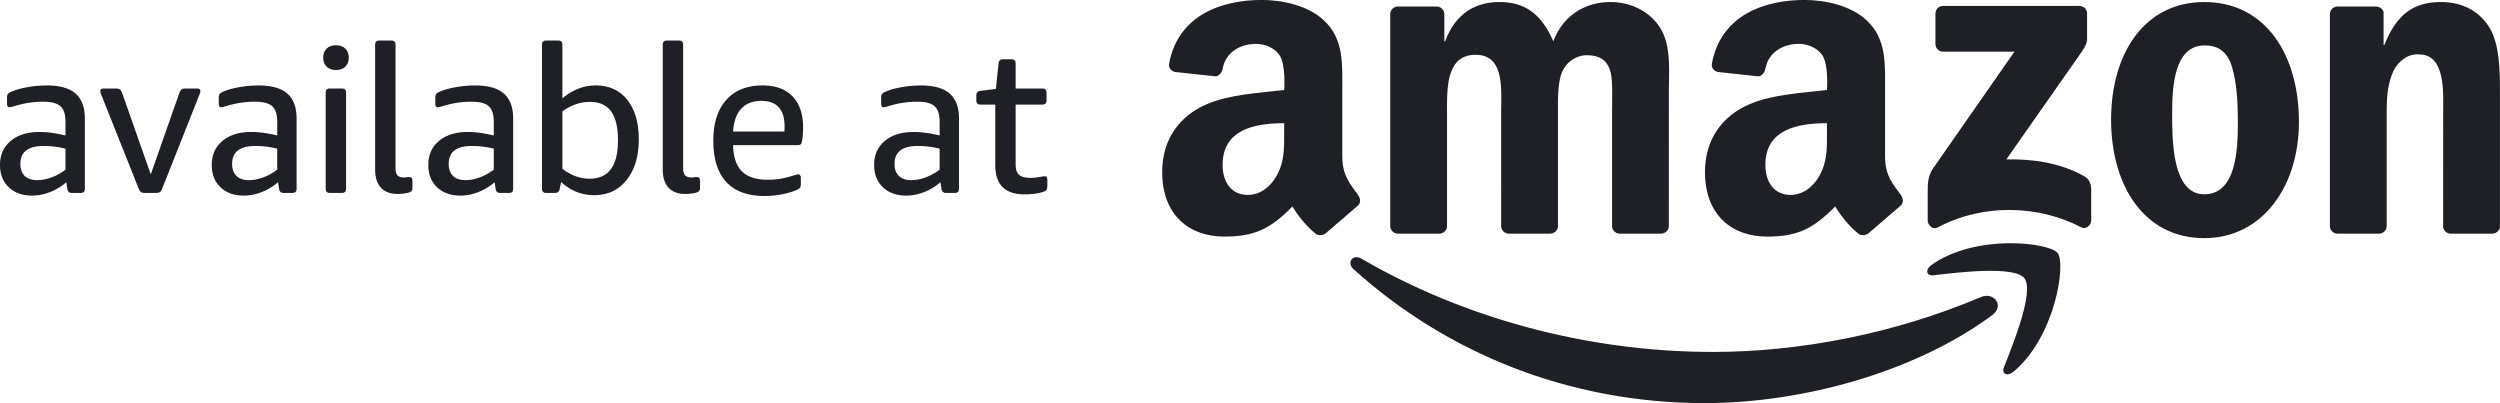 <svg xmlns="http://www.w3.org/2000/svg" width="258.987" height="41.76" fill="#1e2026"><path d="M206.371 32.658c-8.052 5.942-19.724 9.102-29.777 9.102-14.088 0-26.775-5.208-36.375-13.876-.753-.681-.081-1.61.825-1.083 10.357 6.027 23.167 9.657 36.396 9.657 8.924 0 18.733-1.852 27.761-5.681 1.361-.577 2.501.897 1.169 1.881h0m3.352-3.826c-1.029-1.318-6.807-.625-9.403-.314-.787.094-.908-.593-.2-1.091 4.609-3.237 12.161-2.303 13.04-1.218.884 1.093-.233 8.665-4.552 12.278-.665.556-1.297.259-1.001-.474.972-2.428 3.147-7.861 2.116-9.181h0" fill-rule="evenodd"/><path d="M3.84 18.662c.469 0 .96-.092 1.472-.277a5.59 5.59 0 0 0 1.472-.81v-2.176a9.64 9.64 0 0 0-2.262-.277c-1.607 0-2.41.618-2.41 1.855 0 .541.15.957.448 1.247s.726.438 1.28.438zm-.511 1.601c-1.01 0-1.818-.288-2.422-.865S0 18.051 0 17.084c0-1.037.37-1.866 1.109-2.485s1.734-.927 2.986-.927c.797 0 1.692.121 2.689.362v-1.408c0-.768-.174-1.308-.523-1.621s-.941-.469-1.781-.469a9.89 9.89 0 0 0-2.879.426c-.328.101-.534.15-.619.15-.171 0-.257-.128-.257-.384v-.575c0-.185.029-.32.086-.406s.171-.163.342-.234c.44-.199.998-.358 1.674-.479a11.41 11.41 0 0 1 2.016-.182c1.35 0 2.346.281 2.985.843s.961 1.419.961 2.571v7.294c0 .285-.143.427-.427.427h-.917c-.271 0-.427-.135-.47-.405l-.107-.705A5.77 5.77 0 0 1 5.172 19.9c-.619.24-1.234.364-1.845.364m11.714-.279c-.199 0-.345-.029-.437-.086s-.189-.22-.289-.49L10.54 9.938l-.096-.256c-.035-.085-.054-.163-.054-.234 0-.185.107-.278.32-.278h1.258c.214 0 .363.029.448.086s.179.22.278.49l2.923 8.32 2.922-8.32c.099-.269.193-.433.277-.49s.235-.086.448-.086h1.173c.214 0 .32.093.32.278 0 .071-.018.149-.054.234l-.096.256-3.754 9.471c-.101.27-.195.434-.288.49s-.238.086-.437.086h-1.089m10.736-1.323c.468 0 .959-.092 1.471-.277a5.57 5.57 0 0 0 1.472-.81v-2.176a9.64 9.64 0 0 0-2.261-.277c-1.607 0-2.41.618-2.41 1.855 0 .541.15.957.448 1.247s.725.438 1.28.438zm-.512 1.601c-1.01 0-1.818-.288-2.422-.865s-.906-1.346-.906-2.314c0-1.037.37-1.866 1.109-2.485s1.734-.927 2.986-.927c.796 0 1.693.121 2.689.362v-1.408c0-.768-.175-1.308-.523-1.621s-.942-.469-1.781-.469a9.89 9.89 0 0 0-2.879.426c-.328.101-.534.15-.619.15-.17 0-.257-.128-.257-.384v-.575c0-.185.029-.32.087-.406s.17-.163.341-.234c.44-.199.999-.358 1.675-.479a11.41 11.41 0 0 1 2.015-.182c1.351 0 2.347.281 2.986.843s.961 1.419.961 2.571v7.294c0 .285-.143.427-.427.427h-.917c-.271 0-.427-.135-.47-.405l-.107-.705a5.79 5.79 0 0 1-1.695 1.023 5.04 5.04 0 0 1-1.845.364m8.901-.279c-.284 0-.425-.142-.425-.427V9.596c0-.285.142-.427.425-.427h1.259c.284 0 .427.142.427.427v9.961c0 .285-.143.427-.427.427zm.641-12.734c-.413 0-.736-.117-.97-.353s-.353-.543-.353-.927.118-.694.353-.929.557-.351.97-.351.735.117.97.351.353.544.353.929-.117.693-.353.927-.557.353-.97.353m6.381 12.84c-.754 0-1.329-.216-1.728-.651s-.597-1.056-.597-1.866V4.627c0-.285.142-.427.427-.427h1.259c.284 0 .426.142.426.427v12.819c0 .328.068.567.203.715s.358.224.672.224a1.78 1.78 0 0 0 .267-.021 1.53 1.53 0 0 1 .245-.021c.142 0 .239.035.288.105s.076.179.076.32v.682c0 .143-.032.253-.096.331s-.175.14-.331.182a4.76 4.76 0 0 1-1.109.128m7.02-1.429c.469 0 .96-.092 1.471-.277s1.003-.455 1.473-.81v-2.176c-.768-.185-1.522-.277-2.262-.277-1.606 0-2.41.618-2.41 1.855 0 .541.149.957.448 1.247s.725.438 1.28.438zm-.511 1.601c-1.01 0-1.818-.288-2.422-.865s-.906-1.346-.906-2.314c0-1.037.37-1.866 1.109-2.485s1.734-.927 2.985-.927c.797 0 1.693.121 2.689.362v-1.408c0-.768-.174-1.308-.523-1.621s-.941-.469-1.781-.469a9.9 9.9 0 0 0-2.879.426c-.328.101-.534.15-.618.15-.171 0-.256-.128-.256-.384v-.575c0-.185.029-.32.085-.406s.171-.163.342-.234c.44-.199.998-.358 1.675-.479s1.346-.182 2.016-.182c1.35 0 2.346.281 2.985.843s.961 1.419.961 2.571v7.294c0 .285-.143.427-.427.427h-.917c-.271 0-.427-.135-.47-.405l-.107-.705c-.511.442-1.077.783-1.695 1.023s-1.234.364-1.845.364m13.377-1.751c1.963 0 2.943-1.323 2.943-3.969 0-1.35-.238-2.353-.713-3.006s-1.206-.982-2.187-.982c-1.009 0-1.963.327-2.858.982v5.951c.896.682 1.835 1.024 2.816 1.024zm.49 1.706a4.88 4.88 0 0 1-3.433-1.365l-.15.703c-.043.285-.206.427-.491.427h-.917c-.285 0-.427-.142-.427-.427V4.627c0-.285.142-.427.427-.427h1.259c.284 0 .425.142.425.427v5.566c1.066-.896 2.219-1.344 3.456-1.344 1.379 0 2.468.499 3.265 1.494s1.194 2.36 1.194 4.096c0 1.748-.419 3.149-1.259 4.201s-1.954 1.578-3.349 1.578m9.417-.127c-.754 0-1.329-.216-1.728-.651s-.597-1.056-.597-1.866V4.627c0-.285.142-.427.427-.427h1.259c.284 0 .426.142.426.427v12.819c0 .328.068.567.204.715s.358.224.672.224c.084 0 .173-.007.267-.021s.173-.021.245-.021c.142 0 .239.035.287.105s.076.179.076.32v.682a.51.51 0 0 1-.096.331c-.064.08-.175.14-.331.182a4.75 4.75 0 0 1-1.109.128m10.27-6.463a5.03 5.03 0 0 0 .022-.555c0-.867-.203-1.521-.608-1.962s-1-.661-1.781-.661c-.896 0-1.592.267-2.091.799s-.781 1.327-.853 2.379zm-2.047 6.677c-1.75 0-3.072-.483-3.969-1.451s-1.344-2.396-1.344-4.287c0-1.806.448-3.211 1.344-4.214s2.147-1.504 3.755-1.504c1.351 0 2.39.382 3.115 1.142s1.088 1.839 1.088 3.232a9.23 9.23 0 0 1-.107 1.386c-.029.171-.075.284-.138.341s-.168.085-.31.085h-6.698c.029 1.224.331 2.126.907 2.709s1.469.875 2.677.875a8.49 8.49 0 0 0 1.227-.086c.39-.057.886-.177 1.483-.363l.255-.075a.7.7 0 0 1 .193-.031c.185 0 .278.128.278.383v.598c0 .185-.029.316-.087.394s-.177.16-.362.246c-.427.185-.934.333-1.524.448s-1.185.17-1.781.17m15.186-1.641c.469 0 .96-.092 1.471-.277s1.003-.455 1.473-.81v-2.176c-.769-.185-1.522-.277-2.262-.277-1.607 0-2.41.618-2.41 1.855 0 .541.149.957.447 1.247s.726.438 1.28.438zm-.511 1.601c-1.01 0-1.818-.288-2.422-.865s-.906-1.346-.906-2.314c0-1.037.369-1.866 1.109-2.485s1.734-.927 2.986-.927c.797 0 1.693.121 2.689.362v-1.408c0-.768-.175-1.308-.524-1.621s-.941-.469-1.781-.469a9.89 9.89 0 0 0-2.879.426c-.328.101-.534.15-.619.15-.17 0-.256-.128-.256-.384v-.575c0-.185.029-.32.086-.406s.17-.163.341-.234c.44-.199.999-.358 1.674-.479a11.4 11.4 0 0 1 2.016-.182c1.35 0 2.346.281 2.986.843s.961 1.419.961 2.571v7.294c0 .285-.143.427-.427.427h-.917c-.271 0-.427-.135-.47-.405l-.107-.705c-.511.442-1.077.783-1.695 1.023s-1.234.364-1.845.364m12.248-.129c-2.019 0-3.029-1.011-3.029-3.03v-6.271h-1.536c-.285 0-.427-.142-.427-.427v-.532c0-.142.033-.249.096-.32s.189-.121.373-.15l1.558-.191.277-2.646c.028-.284.177-.426.448-.426h.896c.284 0 .425.142.425.426v2.603h2.773c.284 0 .427.142.427.427v.81c0 .285-.143.427-.427.427h-2.773v6.164c0 .528.119.897.353 1.109s.635.32 1.205.32c.27 0 .604-.035 1.003-.107.213-.043.355-.063.427-.063.113 0 .191.032.234.096s.064.167.064.308v.577c0 .185-.029.323-.085.415s-.17.168-.341.224c-.555.171-1.202.257-1.942.257"/><g fill-rule="evenodd"><path d="M200.502 4.56V1.414c.003-.479.363-.798.797-.796l14.099-.002c.451 0 .813.328.813.794v2.698c-.004.453-.385 1.043-1.061 1.98l-7.304 10.427c2.712-.063 5.579.343 8.043 1.727.555.312.704.774.747 1.228v3.357c0 .462-.505.997-1.037.718-4.34-2.273-10.099-2.521-14.896.029-.491.26-1.004-.267-1.004-.73v-3.19c0-.511.009-1.384.525-2.162l8.46-12.139-7.367-.001c-.451 0-.812-.321-.815-.792h0M228.349.211c6.365 0 9.808 5.467 9.808 12.415 0 6.716-3.803 12.044-9.808 12.044-6.247 0-9.651-5.467-9.651-12.276 0-6.856 3.444-12.183 9.651-12.183zm.039 4.494c-3.163 0-3.363 4.307-3.363 6.994s-.04 8.43 3.324 8.43c3.323 0 3.483-4.632 3.483-7.457 0-1.853-.08-4.077-.641-5.838-.48-1.529-1.441-2.13-2.803-2.13h0m-39.123 8.989c0 1.672.04 3.064-.803 4.551-.681 1.206-1.765 1.949-2.969 1.949-1.644 0-2.608-1.254-2.608-3.111 0-3.653 3.277-4.317 6.38-4.317v.928zm4.324 10.458c-.283.255-.801.263-1.013.099-1.465-1.134-2.459-2.858-2.459-2.858-2.355 2.398-4.021 3.118-7.071 3.118-3.611 0-6.42-2.229-6.42-6.685 0-3.482 1.885-5.849 4.573-7.01 2.327-1.022 5.577-1.208 8.065-1.486 0 0 .208-2.688-.521-3.668-.564-.759-1.525-1.114-2.407-1.114-1.592-.007-3.129.859-3.435 2.523-.087.475-.439.875-.808.835l-4.108-.445c-.315-.037-.741-.361-.64-.897.955-5.043 5.509-6.566 9.592-6.566 2.085 0 4.815.556 6.46 2.135 2.085 1.949 1.885 4.55 1.885 7.383v6.681c0 2.011.835 2.892 1.619 3.975.273.391.336.854-.013 1.14l-3.3 2.839m-60.552-10.457c0 1.672.04 3.064-.802 4.551-.682 1.206-1.766 1.949-2.969 1.949-1.645 0-2.608-1.254-2.608-3.111 0-3.653 3.278-4.317 6.38-4.317v.928zm4.325 10.458c-.284.255-.803.263-1.013.099-1.465-1.134-2.459-2.858-2.459-2.858-2.355 2.398-4.022 3.118-7.072 3.118-3.611 0-6.42-2.229-6.42-6.685 0-3.482 1.885-5.849 4.574-7.01 2.327-1.022 5.578-1.208 8.065-1.486 0 0 .207-2.688-.521-3.668-.565-.759-1.525-1.114-2.408-1.114-1.591-.007-3.128.859-3.433 2.523-.087.475-.439.875-.808.835l-4.108-.445c-.315-.037-.742-.361-.641-.897.955-5.043 5.509-6.566 9.592-6.566 2.087 0 4.815.556 6.46 2.135 2.087 1.949 1.887 4.55 1.887 7.383v6.681c0 2.011.835 2.892 1.617 3.975.273.391.336.854-.013 1.14l-3.299 2.839"/><path d="M149.904 11.745c0-2.548-.12-6.067 2.963-6.067 3.043 0 2.643 3.612 2.643 6.067l.004 11.671c0 .422.34.763.771.79h4.284c.457 0 .827-.353.827-.792V11.745c0-1.251-.04-3.103.4-4.216s1.523-1.807 2.564-1.807c1.24 0 2.201.418 2.521 1.901.2.88.12 3.197.12 4.122l.001 11.671c0 .422.339.763.769.79h4.284c.459 0 .828-.353.828-.792l.004-13.892c0-2.363.279-5.049-1.081-6.903C170.604.952 168.642.211 166.84.211c-2.521 0-4.884 1.297-5.925 4.077-1.201-2.779-2.883-4.077-5.565-4.077-2.643 0-4.604 1.297-5.645 4.077h-.08V1.476a.8.8 0 0 0-.801-.801h-4.003a.8.8 0 0 0-.801.801v21.929a.8.8 0 0 0 .801.801h4.283a.8.8 0 0 0 .801-.801v-11.66m97.345 11.66a.8.8 0 0 1-.801.801h-4.283a.8.8 0 0 1-.801-.801V1.476a.8.8 0 0 1 .801-.801h3.96c.464 0 .801.373.801.626v3.357h.083c1.201-3.012 2.883-4.447 5.845-4.447 1.921 0 3.804.694 5.005 2.594 1.12 1.76 1.12 4.725 1.12 6.856v13.852c-.047.39-.397.693-.821.693h-4.3c-.397-.025-.717-.317-.763-.693l.007-13.301c0-4.451-1.705-4.581-2.689-4.581-1.145 0-2.065.894-2.468 1.728-.6 1.344-.696 2.719-.696 4.203v11.844"/></g></svg>
